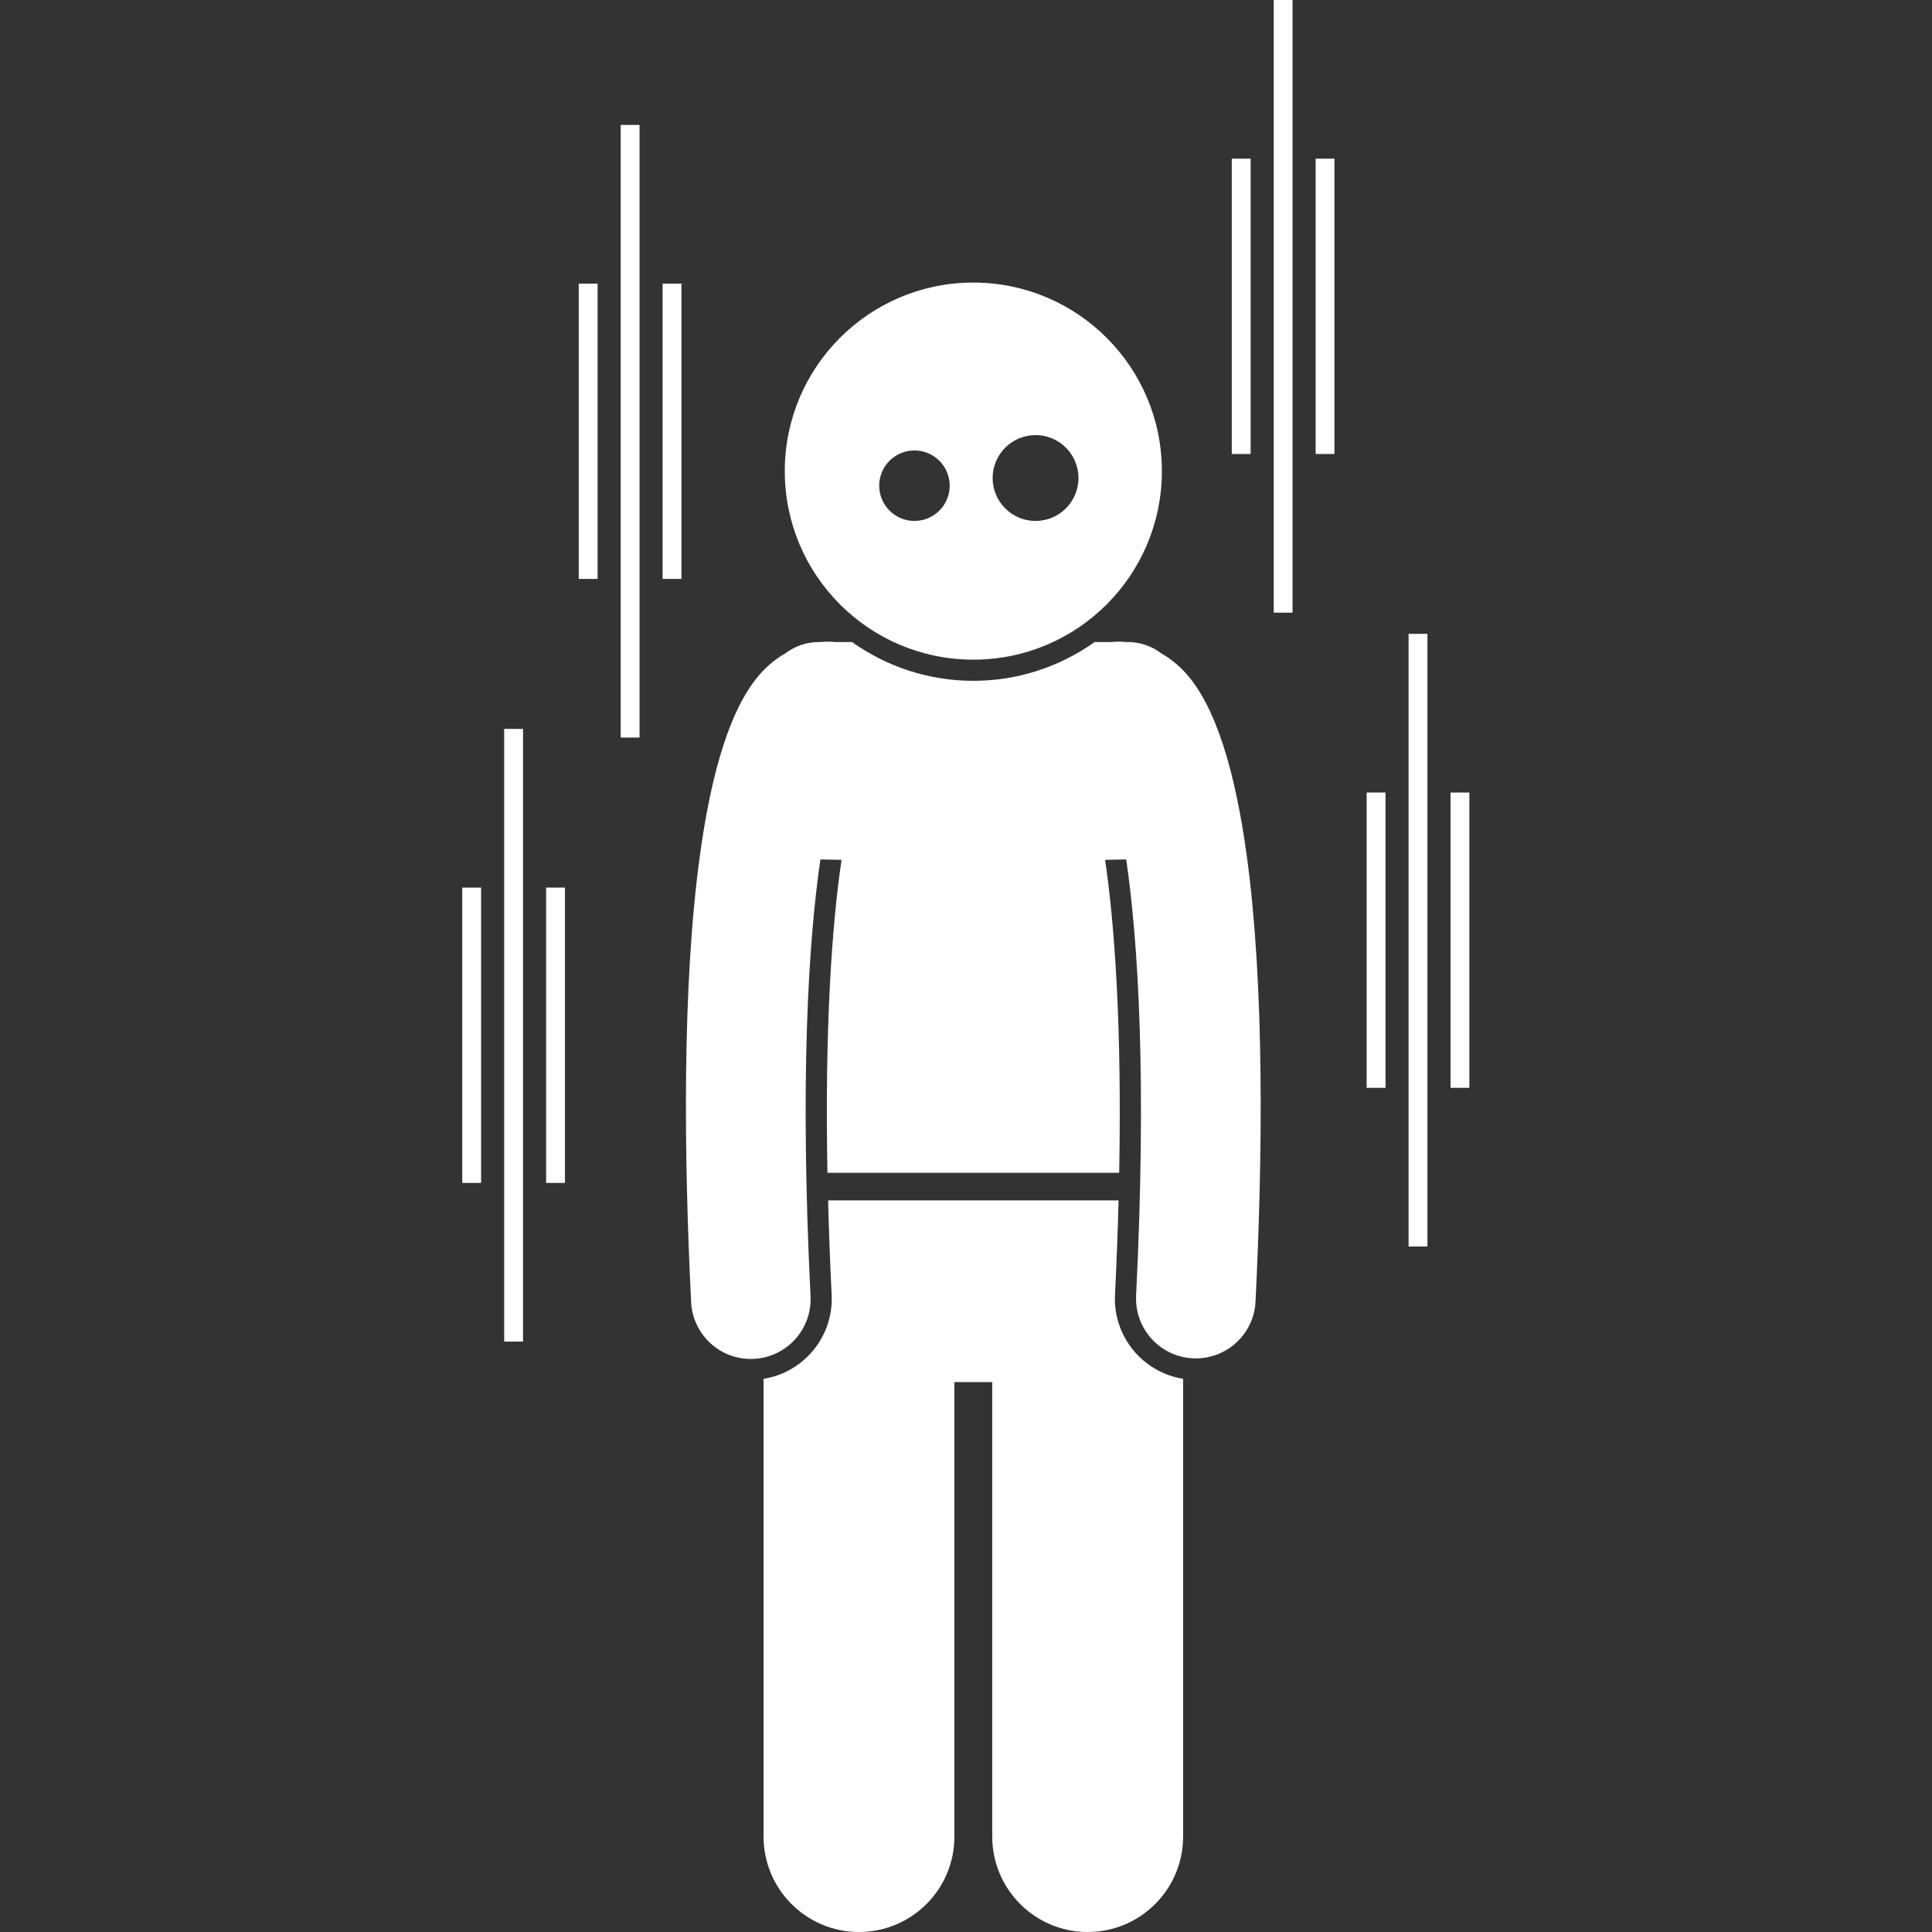 <svg width="1024" height="1024" viewBox="0 0 1024 1024" fill="none" xmlns="http://www.w3.org/2000/svg">
<rect x="0" y="0" width="1024" height="1024" fill="#333333" stroke="none"/>
<path d="M515.885 360.848C491.95 360.848 469.774 353.218 451.615 340.295H442.538C441.362 340.159 440.178 340.089 438.994 340.085C437.707 340.085 436.308 340.163 434.86 340.295H433.939C427.549 340.295 421.337 342.399 416.262 346.281C411.802 348.845 407.739 352.046 404.202 355.783C387.34 373.498 376.922 409.406 370.853 454.187C361.532 522.947 362.483 612.678 366.3 690.003C366.487 694.173 367.496 698.264 369.268 702.042C371.041 705.82 373.542 709.211 376.629 712.02C379.716 714.829 383.327 717 387.255 718.41C391.183 719.819 395.351 720.438 399.52 720.232C403.688 720.026 407.775 718.999 411.545 717.209C415.315 715.419 418.694 712.902 421.489 709.802C424.283 706.702 426.438 703.081 427.829 699.147C429.22 695.212 429.821 691.041 429.595 686.874C423.97 572.977 428.367 499.718 434.836 455.513L446.028 455.742C440.9 490.577 437.122 544.469 438.56 621.609H593.191C594.634 544.474 590.856 490.582 585.723 455.742L596.915 455.513C603.384 499.718 607.781 572.977 602.156 686.874C601.781 695.244 604.736 703.422 610.375 709.619C616.014 715.816 623.877 719.527 632.246 719.941C640.614 720.355 648.806 717.437 655.029 711.827C661.251 706.216 664.999 698.37 665.451 690.003C669.268 612.683 670.219 522.951 660.898 454.187C654.829 409.406 644.406 373.498 627.549 355.783C624.014 352.044 619.95 348.844 615.489 346.281C610.412 342.398 604.199 340.294 597.807 340.295H596.896C595.522 340.164 594.142 340.094 592.762 340.085C591.563 340.085 590.383 340.163 589.218 340.295H580.146C561.394 353.683 538.925 360.869 515.885 360.848Z" fill="white"/>
<path d="M590.974 686.323C591.847 668.646 592.451 652.038 592.866 636.234H438.908C439.322 652.033 439.926 668.646 440.799 686.323C441.886 708.377 426.033 727.408 404.701 730.796V973.423C404.701 1001.35 427.349 1024 455.292 1024C483.21 1024 505.859 1001.35 505.859 973.423V732.527H525.909V973.423C525.909 1001.35 548.558 1024 576.496 1024C604.424 1024 627.073 1001.35 627.073 973.423V730.796C605.74 727.408 589.887 708.377 590.974 686.323ZM615.821 249.7C615.821 194.507 571.08 149.766 515.887 149.766C460.693 149.766 415.952 194.507 415.952 249.7C415.952 304.894 460.693 349.635 515.887 349.635C571.08 349.635 615.821 304.894 615.821 249.7ZM548.865 230.61C554.899 230.61 560.686 233.007 564.952 237.274C569.219 241.541 571.616 247.328 571.616 253.361C571.616 259.395 569.219 265.182 564.952 269.449C560.686 273.715 554.899 276.112 548.865 276.112C542.831 276.112 537.044 273.715 532.778 269.449C528.511 265.182 526.114 259.395 526.114 253.361C526.114 247.328 528.511 241.541 532.778 237.274C537.044 233.007 542.831 230.61 548.865 230.61ZM465.992 257.422C465.992 254.968 466.476 252.539 467.415 250.272C468.354 248.005 469.73 245.945 471.465 244.21C473.2 242.475 475.26 241.098 477.527 240.159C479.794 239.22 482.224 238.737 484.678 238.737C487.132 238.737 489.561 239.22 491.828 240.159C494.095 241.098 496.155 242.475 497.89 244.21C499.625 245.945 501.002 248.005 501.941 250.272C502.88 252.539 503.363 254.968 503.363 257.422C503.363 262.378 501.394 267.131 497.89 270.635C494.386 274.139 489.633 276.108 484.678 276.108C479.722 276.108 474.969 274.139 471.465 270.635C467.961 267.131 465.992 262.378 465.992 257.422ZM306.75 150.312H316.739V306.844H306.75V150.312ZM351.194 150.312H361.183V306.844H351.194V150.312ZM328.974 66.215H338.963V390.935H328.974V66.215ZM245 470.43H254.989V626.961H245V470.43ZM289.449 470.43H299.438V626.961H289.449V470.43ZM267.225 386.333H277.213V711.053H267.225V386.333ZM724.36 420.053H734.349V576.585H724.36V420.053ZM768.809 420.053H778.798V576.585H768.809V420.053ZM746.585 335.961H756.573V660.681H746.585V335.961ZM652.866 84.096H662.854V240.628H652.866V84.096ZM697.31 84.096H707.298V240.628H697.31V84.096ZM675.09 0H685.079V324.72H675.09V0Z" fill="white"/>
</svg>
